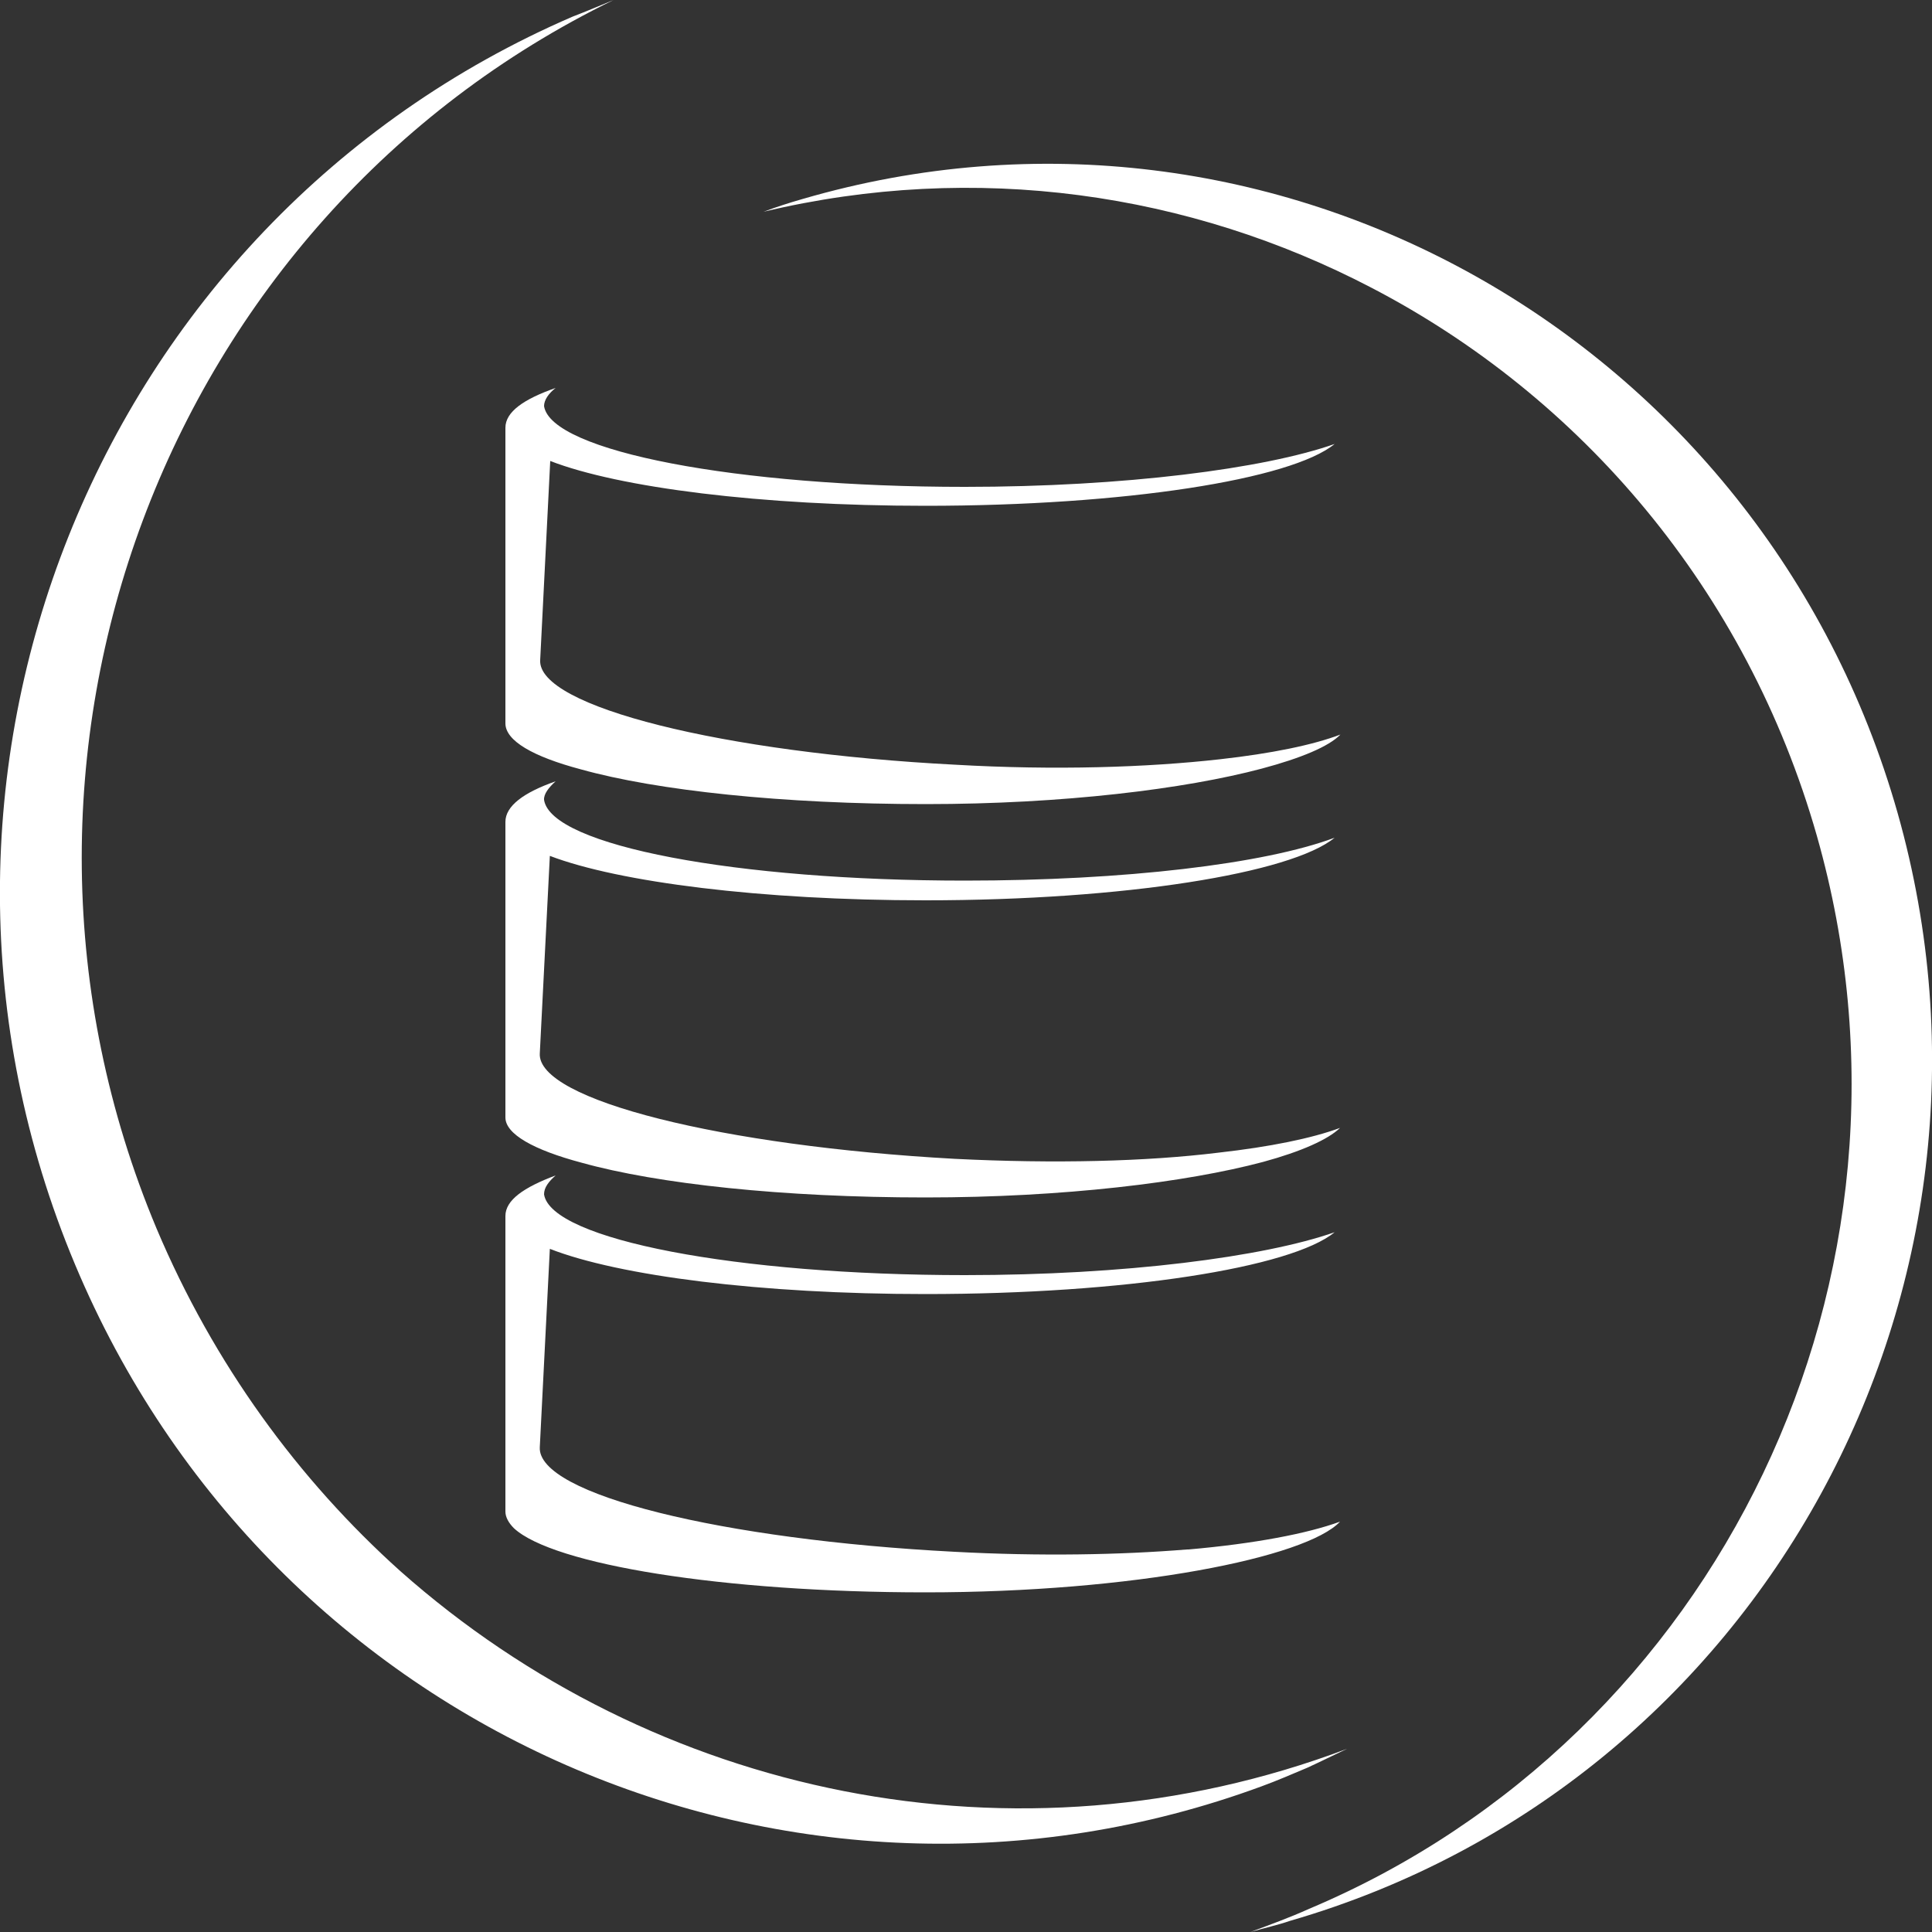 <?xml version="1.0" encoding="utf-8"?>
<!-- Generator: Adobe Illustrator 24.3.0, SVG Export Plug-In . SVG Version: 6.00 Build 0)  -->
<svg version="1.0" id="Livello_1" xmlns="http://www.w3.org/2000/svg" xmlns:xlink="http://www.w3.org/1999/xlink" x="0px" y="0px"
	 viewBox="0 0 500 500" enable-background="new 0 0 500 500" xml:space="preserve">
<rect x="0" y="0" width="500" height="500" fill="#333333" stroke="none"/>
<g>
	<path fill="#FFFFFF" d="M143.8,202.2c-8.3,2.9-13,6.4-13,10.5v71v5.5c0,4.3,7.3,8.4,19.7,11.7c19.7,5.5,52.1,9,89,9
		c35.7,0,67.5-3.9,87.4-9.2c9.9-2.7,16.8-5.8,19.9-8.8c-7.3,2.7-18.1,4.9-31.4,6.4c-18.7,2.3-42.4,2.9-68.4,1.6
		c-59.8-3.3-108.1-15.2-107.3-27.3l2.6-51.1c17.8,6.8,54.6,11.5,97.2,11.5c51.5,0,94.7-7,105.9-16.2c-18.2,6.8-54.4,11.1-95.7,11.1
		c-59,0-107.1-9-108.9-20.9C140.7,205.5,142,203.8,143.8,202.2z"/>
	<path fill="#FFFFFF" d="M130.8,385.5v5.7c0,1.4,0.8,2.9,2.2,4.3c10.1,9.4,54,16.6,106.5,16.6c53.8,0,98.6-9,107.3-18.3
		c-8.5,3.1-22.1,5.7-39.2,7.2h-0.4c-17.2,1.4-37.9,1.8-60.2,0.6c-59.8-3.1-108.1-14.8-107.3-27.1l2.6-51.3
		c17.9,7,54.6,11.7,97.2,11.7c51.5,0,94.7-6.8,105.9-16c-18.3,6.4-54.4,11.1-95.7,11.1c-59,0-107.1-9.2-108.9-20.9
		c0-1.8,1.2-3.3,3-4.9c-8.3,3.1-13,6.4-13,10.5V385.5z"/>
	<path fill="#FFFFFF" d="M239.5,130.9c51.5,0,94.7-6.8,105.9-16c-18.2,6.4-54.4,11.1-95.7,11.1c-59,0-107.1-9.2-108.9-20.9
		c0-1.6,1.2-3.3,3-4.7c-8.3,2.9-13,6.2-13,10.3v70.8v5.7c0,4.5,7.1,8.6,19.5,11.9c19.7,5.5,52.3,9,89.3,9c35.5,0,67.1-3.9,87-9.2
		c10.1-2.7,17.3-5.7,20.3-8.8c-7.1,2.7-17.8,4.9-31.2,6.4c-18.7,2.1-42.6,2.9-68.6,1.4c-59.8-3.1-108.1-15-107.3-27.1l2.6-51.5
		C160.2,126.2,196.9,130.9,239.5,130.9z"/>
	<path fill="#FFFFFF" d="M491.1,210.4C456.2,87.4,329.4,16,207.7,51.5c-3.5,1-6.9,2.1-10.1,3.3c55-13.1,110.3-4.9,157.4,19.7
		c54,28.1,97,78,115.2,141.8c32.5,114.3-25.8,233.2-131.4,277.7c-5.1,2.3-10.1,4.1-15.2,6c3.5-1,7.1-1.8,10.3-2.9
		C455.8,461.8,525.9,333.3,491.1,210.4z"/>
	<path fill="#FFFFFF" d="M338.3,457.5c3.5-1.6,6.9-3.3,10.3-4.9c-86,32.4-179.5,12.1-245-46C77.3,383,55.3,353,40.5,317.9
		C-10.4,196.4,42.6,56.6,158.8,0c-3.5,1.4-6.9,2.9-10.6,4.3C24.5,57.7-33.1,202,19.4,327.2c50.7,121.1,186.2,179.6,307.1,135.1
		C330.6,460.8,334.5,459.1,338.3,457.5z"/>
</g>
<g>
</g>
<g>
</g>
<g>
</g>
<g>
</g>
<g>
</g>
<g>
</g>
</svg>
